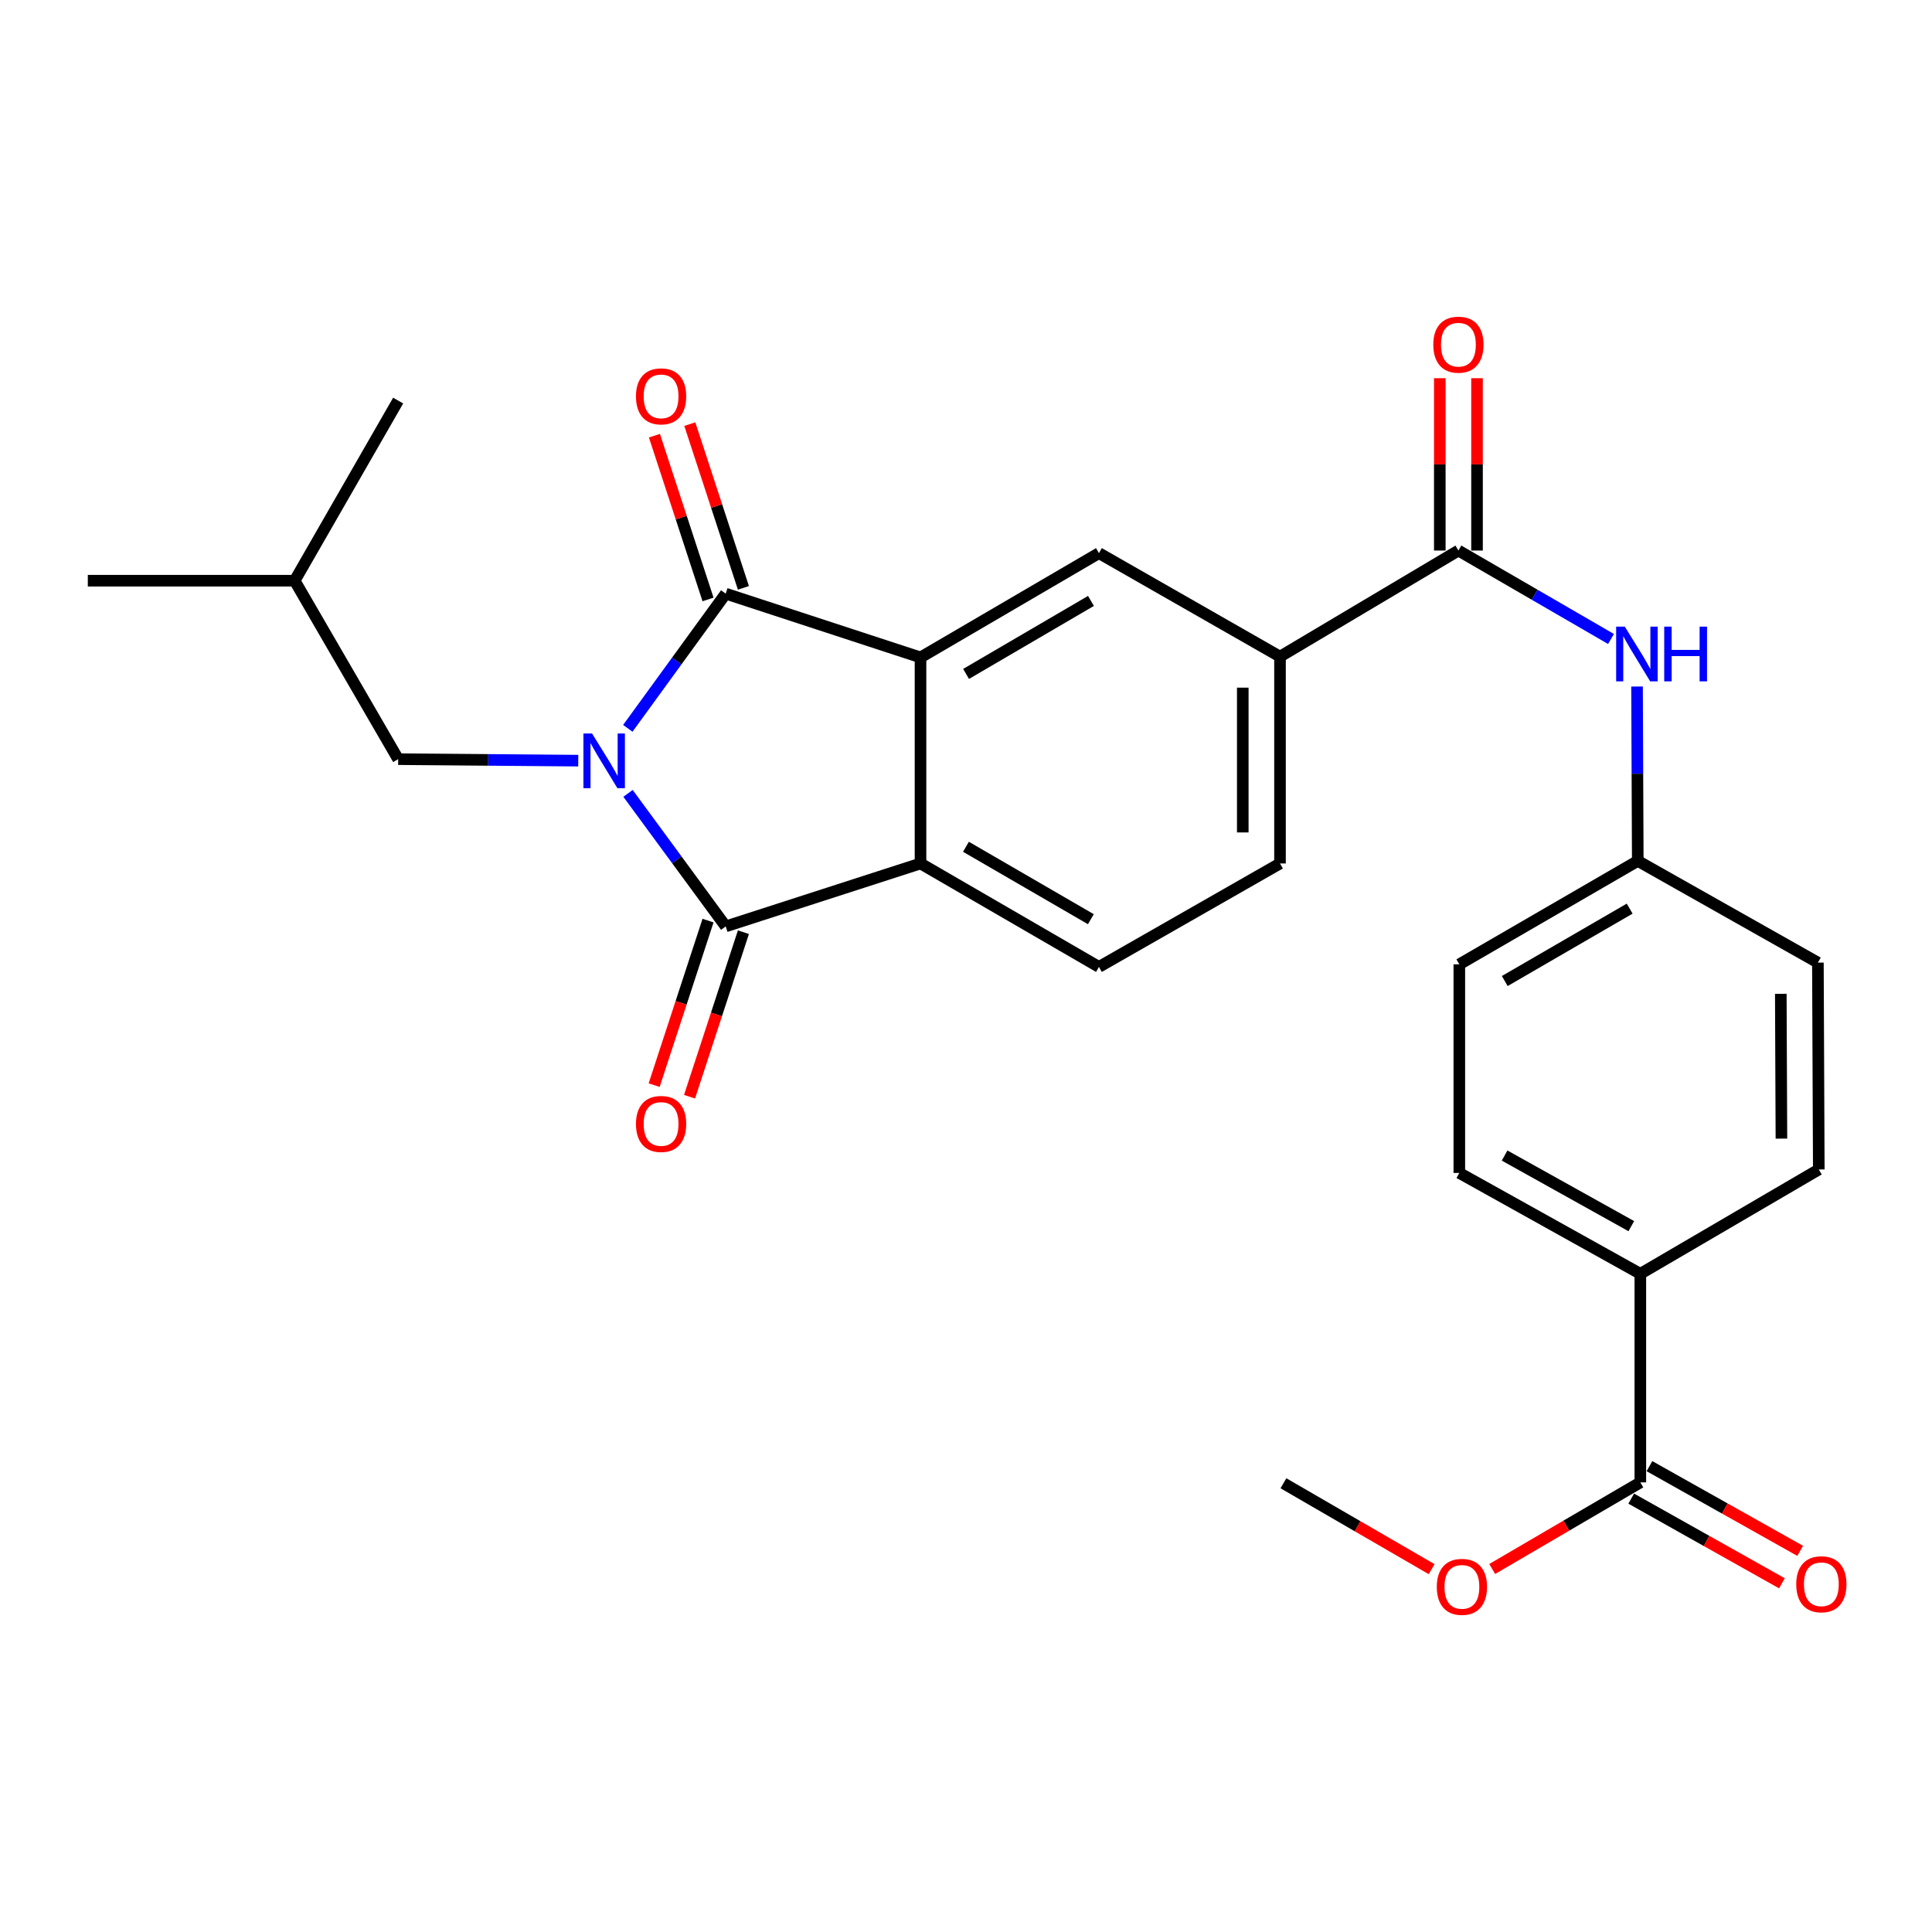 <?xml version='1.0' encoding='iso-8859-1'?>
<svg version='1.1' baseProfile='full'
              xmlns='http://www.w3.org/2000/svg'
                      xmlns:rdkit='http://www.rdkit.org/xml'
                      xmlns:xlink='http://www.w3.org/1999/xlink'
                  xml:space='preserve'
width='1000px' height='1000px' viewBox='0 0 1000 1000'>
<!-- END OF HEADER -->
<rect style='opacity:1.0;fill:#FFFFFF;stroke:none' width='1000' height='1000' x='0' y='0'> </rect>
<path class='bond-0' d='M 324.951,376.991 L 350.293,342.133' style='fill:none;fill-rule:evenodd;stroke:#0000FF;stroke-width:6px;stroke-linecap:butt;stroke-linejoin:miter;stroke-opacity:1' />
<path class='bond-0' d='M 350.293,342.133 L 375.634,307.275' style='fill:none;fill-rule:evenodd;stroke:#000000;stroke-width:6px;stroke-linecap:butt;stroke-linejoin:miter;stroke-opacity:1' />
<path class='bond-1' d='M 325.063,410.644 L 350.349,445.072' style='fill:none;fill-rule:evenodd;stroke:#0000FF;stroke-width:6px;stroke-linecap:butt;stroke-linejoin:miter;stroke-opacity:1' />
<path class='bond-1' d='M 350.349,445.072 L 375.634,479.5' style='fill:none;fill-rule:evenodd;stroke:#000000;stroke-width:6px;stroke-linecap:butt;stroke-linejoin:miter;stroke-opacity:1' />
<path class='bond-9' d='M 299.306,393.715 L 252.696,393.326' style='fill:none;fill-rule:evenodd;stroke:#0000FF;stroke-width:6px;stroke-linecap:butt;stroke-linejoin:miter;stroke-opacity:1' />
<path class='bond-9' d='M 252.696,393.326 L 206.085,392.938' style='fill:none;fill-rule:evenodd;stroke:#000000;stroke-width:6px;stroke-linecap:butt;stroke-linejoin:miter;stroke-opacity:1' />
<path class='bond-2' d='M 375.634,307.275 L 476.458,340.283' style='fill:none;fill-rule:evenodd;stroke:#000000;stroke-width:6px;stroke-linecap:butt;stroke-linejoin:miter;stroke-opacity:1' />
<path class='bond-11' d='M 384.792,304.277 L 370.919,261.898' style='fill:none;fill-rule:evenodd;stroke:#000000;stroke-width:6px;stroke-linecap:butt;stroke-linejoin:miter;stroke-opacity:1' />
<path class='bond-11' d='M 370.919,261.898 L 357.046,219.52' style='fill:none;fill-rule:evenodd;stroke:#FF0000;stroke-width:6px;stroke-linecap:butt;stroke-linejoin:miter;stroke-opacity:1' />
<path class='bond-11' d='M 366.477,310.272 L 352.604,267.894' style='fill:none;fill-rule:evenodd;stroke:#000000;stroke-width:6px;stroke-linecap:butt;stroke-linejoin:miter;stroke-opacity:1' />
<path class='bond-11' d='M 352.604,267.894 L 338.731,225.516' style='fill:none;fill-rule:evenodd;stroke:#FF0000;stroke-width:6px;stroke-linecap:butt;stroke-linejoin:miter;stroke-opacity:1' />
<path class='bond-3' d='M 375.634,479.5 L 476.458,446.931' style='fill:none;fill-rule:evenodd;stroke:#000000;stroke-width:6px;stroke-linecap:butt;stroke-linejoin:miter;stroke-opacity:1' />
<path class='bond-12' d='M 366.477,476.502 L 352.533,519.084' style='fill:none;fill-rule:evenodd;stroke:#000000;stroke-width:6px;stroke-linecap:butt;stroke-linejoin:miter;stroke-opacity:1' />
<path class='bond-12' d='M 352.533,519.084 L 338.588,561.667' style='fill:none;fill-rule:evenodd;stroke:#FF0000;stroke-width:6px;stroke-linecap:butt;stroke-linejoin:miter;stroke-opacity:1' />
<path class='bond-12' d='M 384.792,482.499 L 370.848,525.082' style='fill:none;fill-rule:evenodd;stroke:#000000;stroke-width:6px;stroke-linecap:butt;stroke-linejoin:miter;stroke-opacity:1' />
<path class='bond-12' d='M 370.848,525.082 L 356.903,567.664' style='fill:none;fill-rule:evenodd;stroke:#FF0000;stroke-width:6px;stroke-linecap:butt;stroke-linejoin:miter;stroke-opacity:1' />
<path class='bond-5' d='M 476.458,340.283 L 568.813,286.3' style='fill:none;fill-rule:evenodd;stroke:#000000;stroke-width:6px;stroke-linecap:butt;stroke-linejoin:miter;stroke-opacity:1' />
<path class='bond-5' d='M 500.037,348.824 L 564.685,311.036' style='fill:none;fill-rule:evenodd;stroke:#000000;stroke-width:6px;stroke-linecap:butt;stroke-linejoin:miter;stroke-opacity:1' />
<path class='bond-27' d='M 476.458,340.283 L 476.458,446.931' style='fill:none;fill-rule:evenodd;stroke:#000000;stroke-width:6px;stroke-linecap:butt;stroke-linejoin:miter;stroke-opacity:1' />
<path class='bond-10' d='M 476.458,446.931 L 568.813,500.475' style='fill:none;fill-rule:evenodd;stroke:#000000;stroke-width:6px;stroke-linecap:butt;stroke-linejoin:miter;stroke-opacity:1' />
<path class='bond-10' d='M 499.977,438.29 L 564.626,475.771' style='fill:none;fill-rule:evenodd;stroke:#000000;stroke-width:6px;stroke-linecap:butt;stroke-linejoin:miter;stroke-opacity:1' />
<path class='bond-4' d='M 754.872,284.962 L 662.528,339.865' style='fill:none;fill-rule:evenodd;stroke:#000000;stroke-width:6px;stroke-linecap:butt;stroke-linejoin:miter;stroke-opacity:1' />
<path class='bond-7' d='M 754.872,284.962 L 794.361,307.848' style='fill:none;fill-rule:evenodd;stroke:#000000;stroke-width:6px;stroke-linecap:butt;stroke-linejoin:miter;stroke-opacity:1' />
<path class='bond-7' d='M 794.361,307.848 L 833.849,330.734' style='fill:none;fill-rule:evenodd;stroke:#0000FF;stroke-width:6px;stroke-linecap:butt;stroke-linejoin:miter;stroke-opacity:1' />
<path class='bond-14' d='M 764.508,284.962 L 764.508,240.356' style='fill:none;fill-rule:evenodd;stroke:#000000;stroke-width:6px;stroke-linecap:butt;stroke-linejoin:miter;stroke-opacity:1' />
<path class='bond-14' d='M 764.508,240.356 L 764.508,195.751' style='fill:none;fill-rule:evenodd;stroke:#FF0000;stroke-width:6px;stroke-linecap:butt;stroke-linejoin:miter;stroke-opacity:1' />
<path class='bond-14' d='M 745.236,284.962 L 745.236,240.356' style='fill:none;fill-rule:evenodd;stroke:#000000;stroke-width:6px;stroke-linecap:butt;stroke-linejoin:miter;stroke-opacity:1' />
<path class='bond-14' d='M 745.236,240.356 L 745.236,195.751' style='fill:none;fill-rule:evenodd;stroke:#FF0000;stroke-width:6px;stroke-linecap:butt;stroke-linejoin:miter;stroke-opacity:1' />
<path class='bond-6' d='M 568.813,286.3 L 662.528,339.865' style='fill:none;fill-rule:evenodd;stroke:#000000;stroke-width:6px;stroke-linecap:butt;stroke-linejoin:miter;stroke-opacity:1' />
<path class='bond-28' d='M 662.528,339.865 L 662.528,446.931' style='fill:none;fill-rule:evenodd;stroke:#000000;stroke-width:6px;stroke-linecap:butt;stroke-linejoin:miter;stroke-opacity:1' />
<path class='bond-28' d='M 643.256,355.925 L 643.256,430.871' style='fill:none;fill-rule:evenodd;stroke:#000000;stroke-width:6px;stroke-linecap:butt;stroke-linejoin:miter;stroke-opacity:1' />
<path class='bond-17' d='M 847.329,355.343 L 847.519,400.473' style='fill:none;fill-rule:evenodd;stroke:#0000FF;stroke-width:6px;stroke-linecap:butt;stroke-linejoin:miter;stroke-opacity:1' />
<path class='bond-17' d='M 847.519,400.473 L 847.708,445.603' style='fill:none;fill-rule:evenodd;stroke:#000000;stroke-width:6px;stroke-linecap:butt;stroke-linejoin:miter;stroke-opacity:1' />
<path class='bond-8' d='M 849.036,767.282 L 849.036,659.317' style='fill:none;fill-rule:evenodd;stroke:#000000;stroke-width:6px;stroke-linecap:butt;stroke-linejoin:miter;stroke-opacity:1' />
<path class='bond-16' d='M 844.316,775.683 L 883.319,797.598' style='fill:none;fill-rule:evenodd;stroke:#000000;stroke-width:6px;stroke-linecap:butt;stroke-linejoin:miter;stroke-opacity:1' />
<path class='bond-16' d='M 883.319,797.598 L 922.322,819.513' style='fill:none;fill-rule:evenodd;stroke:#FF0000;stroke-width:6px;stroke-linecap:butt;stroke-linejoin:miter;stroke-opacity:1' />
<path class='bond-16' d='M 853.756,758.882 L 892.759,780.797' style='fill:none;fill-rule:evenodd;stroke:#000000;stroke-width:6px;stroke-linecap:butt;stroke-linejoin:miter;stroke-opacity:1' />
<path class='bond-16' d='M 892.759,780.797 L 931.763,802.712' style='fill:none;fill-rule:evenodd;stroke:#FF0000;stroke-width:6px;stroke-linecap:butt;stroke-linejoin:miter;stroke-opacity:1' />
<path class='bond-20' d='M 849.036,767.282 L 810.696,789.697' style='fill:none;fill-rule:evenodd;stroke:#000000;stroke-width:6px;stroke-linecap:butt;stroke-linejoin:miter;stroke-opacity:1' />
<path class='bond-20' d='M 810.696,789.697 L 772.356,812.112' style='fill:none;fill-rule:evenodd;stroke:#FF0000;stroke-width:6px;stroke-linecap:butt;stroke-linejoin:miter;stroke-opacity:1' />
<path class='bond-23' d='M 206.085,392.938 L 152.52,300.572' style='fill:none;fill-rule:evenodd;stroke:#000000;stroke-width:6px;stroke-linecap:butt;stroke-linejoin:miter;stroke-opacity:1' />
<path class='bond-15' d='M 568.813,500.475 L 662.528,446.931' style='fill:none;fill-rule:evenodd;stroke:#000000;stroke-width:6px;stroke-linecap:butt;stroke-linejoin:miter;stroke-opacity:1' />
<path class='bond-13' d='M 849.036,659.317 L 755.343,607.112' style='fill:none;fill-rule:evenodd;stroke:#000000;stroke-width:6px;stroke-linecap:butt;stroke-linejoin:miter;stroke-opacity:1' />
<path class='bond-13' d='M 844.362,634.652 L 778.777,598.108' style='fill:none;fill-rule:evenodd;stroke:#000000;stroke-width:6px;stroke-linecap:butt;stroke-linejoin:miter;stroke-opacity:1' />
<path class='bond-29' d='M 849.036,659.317 L 941.402,605.324' style='fill:none;fill-rule:evenodd;stroke:#000000;stroke-width:6px;stroke-linecap:butt;stroke-linejoin:miter;stroke-opacity:1' />
<path class='bond-21' d='M 847.708,445.603 L 940.941,498.248' style='fill:none;fill-rule:evenodd;stroke:#000000;stroke-width:6px;stroke-linecap:butt;stroke-linejoin:miter;stroke-opacity:1' />
<path class='bond-22' d='M 847.708,445.603 L 755.343,499.136' style='fill:none;fill-rule:evenodd;stroke:#000000;stroke-width:6px;stroke-linecap:butt;stroke-linejoin:miter;stroke-opacity:1' />
<path class='bond-22' d='M 843.517,470.307 L 778.861,507.78' style='fill:none;fill-rule:evenodd;stroke:#000000;stroke-width:6px;stroke-linecap:butt;stroke-linejoin:miter;stroke-opacity:1' />
<path class='bond-18' d='M 755.343,607.112 L 755.343,499.136' style='fill:none;fill-rule:evenodd;stroke:#000000;stroke-width:6px;stroke-linecap:butt;stroke-linejoin:miter;stroke-opacity:1' />
<path class='bond-19' d='M 941.402,605.324 L 940.941,498.248' style='fill:none;fill-rule:evenodd;stroke:#000000;stroke-width:6px;stroke-linecap:butt;stroke-linejoin:miter;stroke-opacity:1' />
<path class='bond-19' d='M 922.061,589.345 L 921.739,514.392' style='fill:none;fill-rule:evenodd;stroke:#000000;stroke-width:6px;stroke-linecap:butt;stroke-linejoin:miter;stroke-opacity:1' />
<path class='bond-24' d='M 741.012,812.193 L 702.658,789.963' style='fill:none;fill-rule:evenodd;stroke:#FF0000;stroke-width:6px;stroke-linecap:butt;stroke-linejoin:miter;stroke-opacity:1' />
<path class='bond-24' d='M 702.658,789.963 L 664.305,767.732' style='fill:none;fill-rule:evenodd;stroke:#000000;stroke-width:6px;stroke-linecap:butt;stroke-linejoin:miter;stroke-opacity:1' />
<path class='bond-25' d='M 152.52,300.572 L 45.455,300.572' style='fill:none;fill-rule:evenodd;stroke:#000000;stroke-width:6px;stroke-linecap:butt;stroke-linejoin:miter;stroke-opacity:1' />
<path class='bond-26' d='M 152.52,300.572 L 206.085,207.339' style='fill:none;fill-rule:evenodd;stroke:#000000;stroke-width:6px;stroke-linecap:butt;stroke-linejoin:miter;stroke-opacity:1' />
<path  class='atom-0' d='M 306.452 379.666
L 315.732 394.666
Q 316.652 396.146, 318.132 398.826
Q 319.612 401.506, 319.692 401.666
L 319.692 379.666
L 323.452 379.666
L 323.452 407.986
L 319.572 407.986
L 309.612 391.586
Q 308.452 389.666, 307.212 387.466
Q 306.012 385.266, 305.652 384.586
L 305.652 407.986
L 301.972 407.986
L 301.972 379.666
L 306.452 379.666
' fill='#0000FF'/>
<path  class='atom-8' d='M 840.999 324.346
L 850.279 339.346
Q 851.199 340.826, 852.679 343.506
Q 854.159 346.186, 854.239 346.346
L 854.239 324.346
L 857.999 324.346
L 857.999 352.666
L 854.119 352.666
L 844.159 336.266
Q 842.999 334.346, 841.759 332.146
Q 840.559 329.946, 840.199 329.266
L 840.199 352.666
L 836.519 352.666
L 836.519 324.346
L 840.999 324.346
' fill='#0000FF'/>
<path  class='atom-8' d='M 861.399 324.346
L 865.239 324.346
L 865.239 336.386
L 879.719 336.386
L 879.719 324.346
L 883.559 324.346
L 883.559 352.666
L 879.719 352.666
L 879.719 339.586
L 865.239 339.586
L 865.239 352.666
L 861.399 352.666
L 861.399 324.346
' fill='#0000FF'/>
<path  class='atom-12' d='M 329.176 205.15
Q 329.176 198.35, 332.536 194.55
Q 335.896 190.75, 342.176 190.75
Q 348.456 190.75, 351.816 194.55
Q 355.176 198.35, 355.176 205.15
Q 355.176 212.03, 351.776 215.95
Q 348.376 219.83, 342.176 219.83
Q 335.936 219.83, 332.536 215.95
Q 329.176 212.07, 329.176 205.15
M 342.176 216.63
Q 346.496 216.63, 348.816 213.75
Q 351.176 210.83, 351.176 205.15
Q 351.176 199.59, 348.816 196.79
Q 346.496 193.95, 342.176 193.95
Q 337.856 193.95, 335.496 196.75
Q 333.176 199.55, 333.176 205.15
Q 333.176 210.87, 335.496 213.75
Q 337.856 216.63, 342.176 216.63
' fill='#FF0000'/>
<path  class='atom-13' d='M 329.176 581.753
Q 329.176 574.953, 332.536 571.153
Q 335.896 567.353, 342.176 567.353
Q 348.456 567.353, 351.816 571.153
Q 355.176 574.953, 355.176 581.753
Q 355.176 588.633, 351.776 592.553
Q 348.376 596.433, 342.176 596.433
Q 335.936 596.433, 332.536 592.553
Q 329.176 588.673, 329.176 581.753
M 342.176 593.233
Q 346.496 593.233, 348.816 590.353
Q 351.176 587.433, 351.176 581.753
Q 351.176 576.193, 348.816 573.393
Q 346.496 570.553, 342.176 570.553
Q 337.856 570.553, 335.496 573.353
Q 333.176 576.153, 333.176 581.753
Q 333.176 587.473, 335.496 590.353
Q 337.856 593.233, 342.176 593.233
' fill='#FF0000'/>
<path  class='atom-15' d='M 741.872 178.405
Q 741.872 171.605, 745.232 167.805
Q 748.592 164.005, 754.872 164.005
Q 761.152 164.005, 764.512 167.805
Q 767.872 171.605, 767.872 178.405
Q 767.872 185.285, 764.472 189.205
Q 761.072 193.085, 754.872 193.085
Q 748.632 193.085, 745.232 189.205
Q 741.872 185.325, 741.872 178.405
M 754.872 189.885
Q 759.192 189.885, 761.512 187.005
Q 763.872 184.085, 763.872 178.405
Q 763.872 172.845, 761.512 170.045
Q 759.192 167.205, 754.872 167.205
Q 750.552 167.205, 748.192 170.005
Q 745.872 172.805, 745.872 178.405
Q 745.872 184.125, 748.192 187.005
Q 750.552 189.885, 754.872 189.885
' fill='#FF0000'/>
<path  class='atom-17' d='M 929.729 820.006
Q 929.729 813.206, 933.089 809.406
Q 936.449 805.606, 942.729 805.606
Q 949.009 805.606, 952.369 809.406
Q 955.729 813.206, 955.729 820.006
Q 955.729 826.886, 952.329 830.806
Q 948.929 834.686, 942.729 834.686
Q 936.489 834.686, 933.089 830.806
Q 929.729 826.926, 929.729 820.006
M 942.729 831.486
Q 947.049 831.486, 949.369 828.606
Q 951.729 825.686, 951.729 820.006
Q 951.729 814.446, 949.369 811.646
Q 947.049 808.806, 942.729 808.806
Q 938.409 808.806, 936.049 811.606
Q 933.729 814.406, 933.729 820.006
Q 933.729 825.726, 936.049 828.606
Q 938.409 831.486, 942.729 831.486
' fill='#FF0000'/>
<path  class='atom-21' d='M 743.681 821.355
Q 743.681 814.555, 747.041 810.755
Q 750.401 806.955, 756.681 806.955
Q 762.961 806.955, 766.321 810.755
Q 769.681 814.555, 769.681 821.355
Q 769.681 828.235, 766.281 832.155
Q 762.881 836.035, 756.681 836.035
Q 750.441 836.035, 747.041 832.155
Q 743.681 828.275, 743.681 821.355
M 756.681 832.835
Q 761.001 832.835, 763.321 829.955
Q 765.681 827.035, 765.681 821.355
Q 765.681 815.795, 763.321 812.995
Q 761.001 810.155, 756.681 810.155
Q 752.361 810.155, 750.001 812.955
Q 747.681 815.755, 747.681 821.355
Q 747.681 827.075, 750.001 829.955
Q 752.361 832.835, 756.681 832.835
' fill='#FF0000'/>
</svg>
